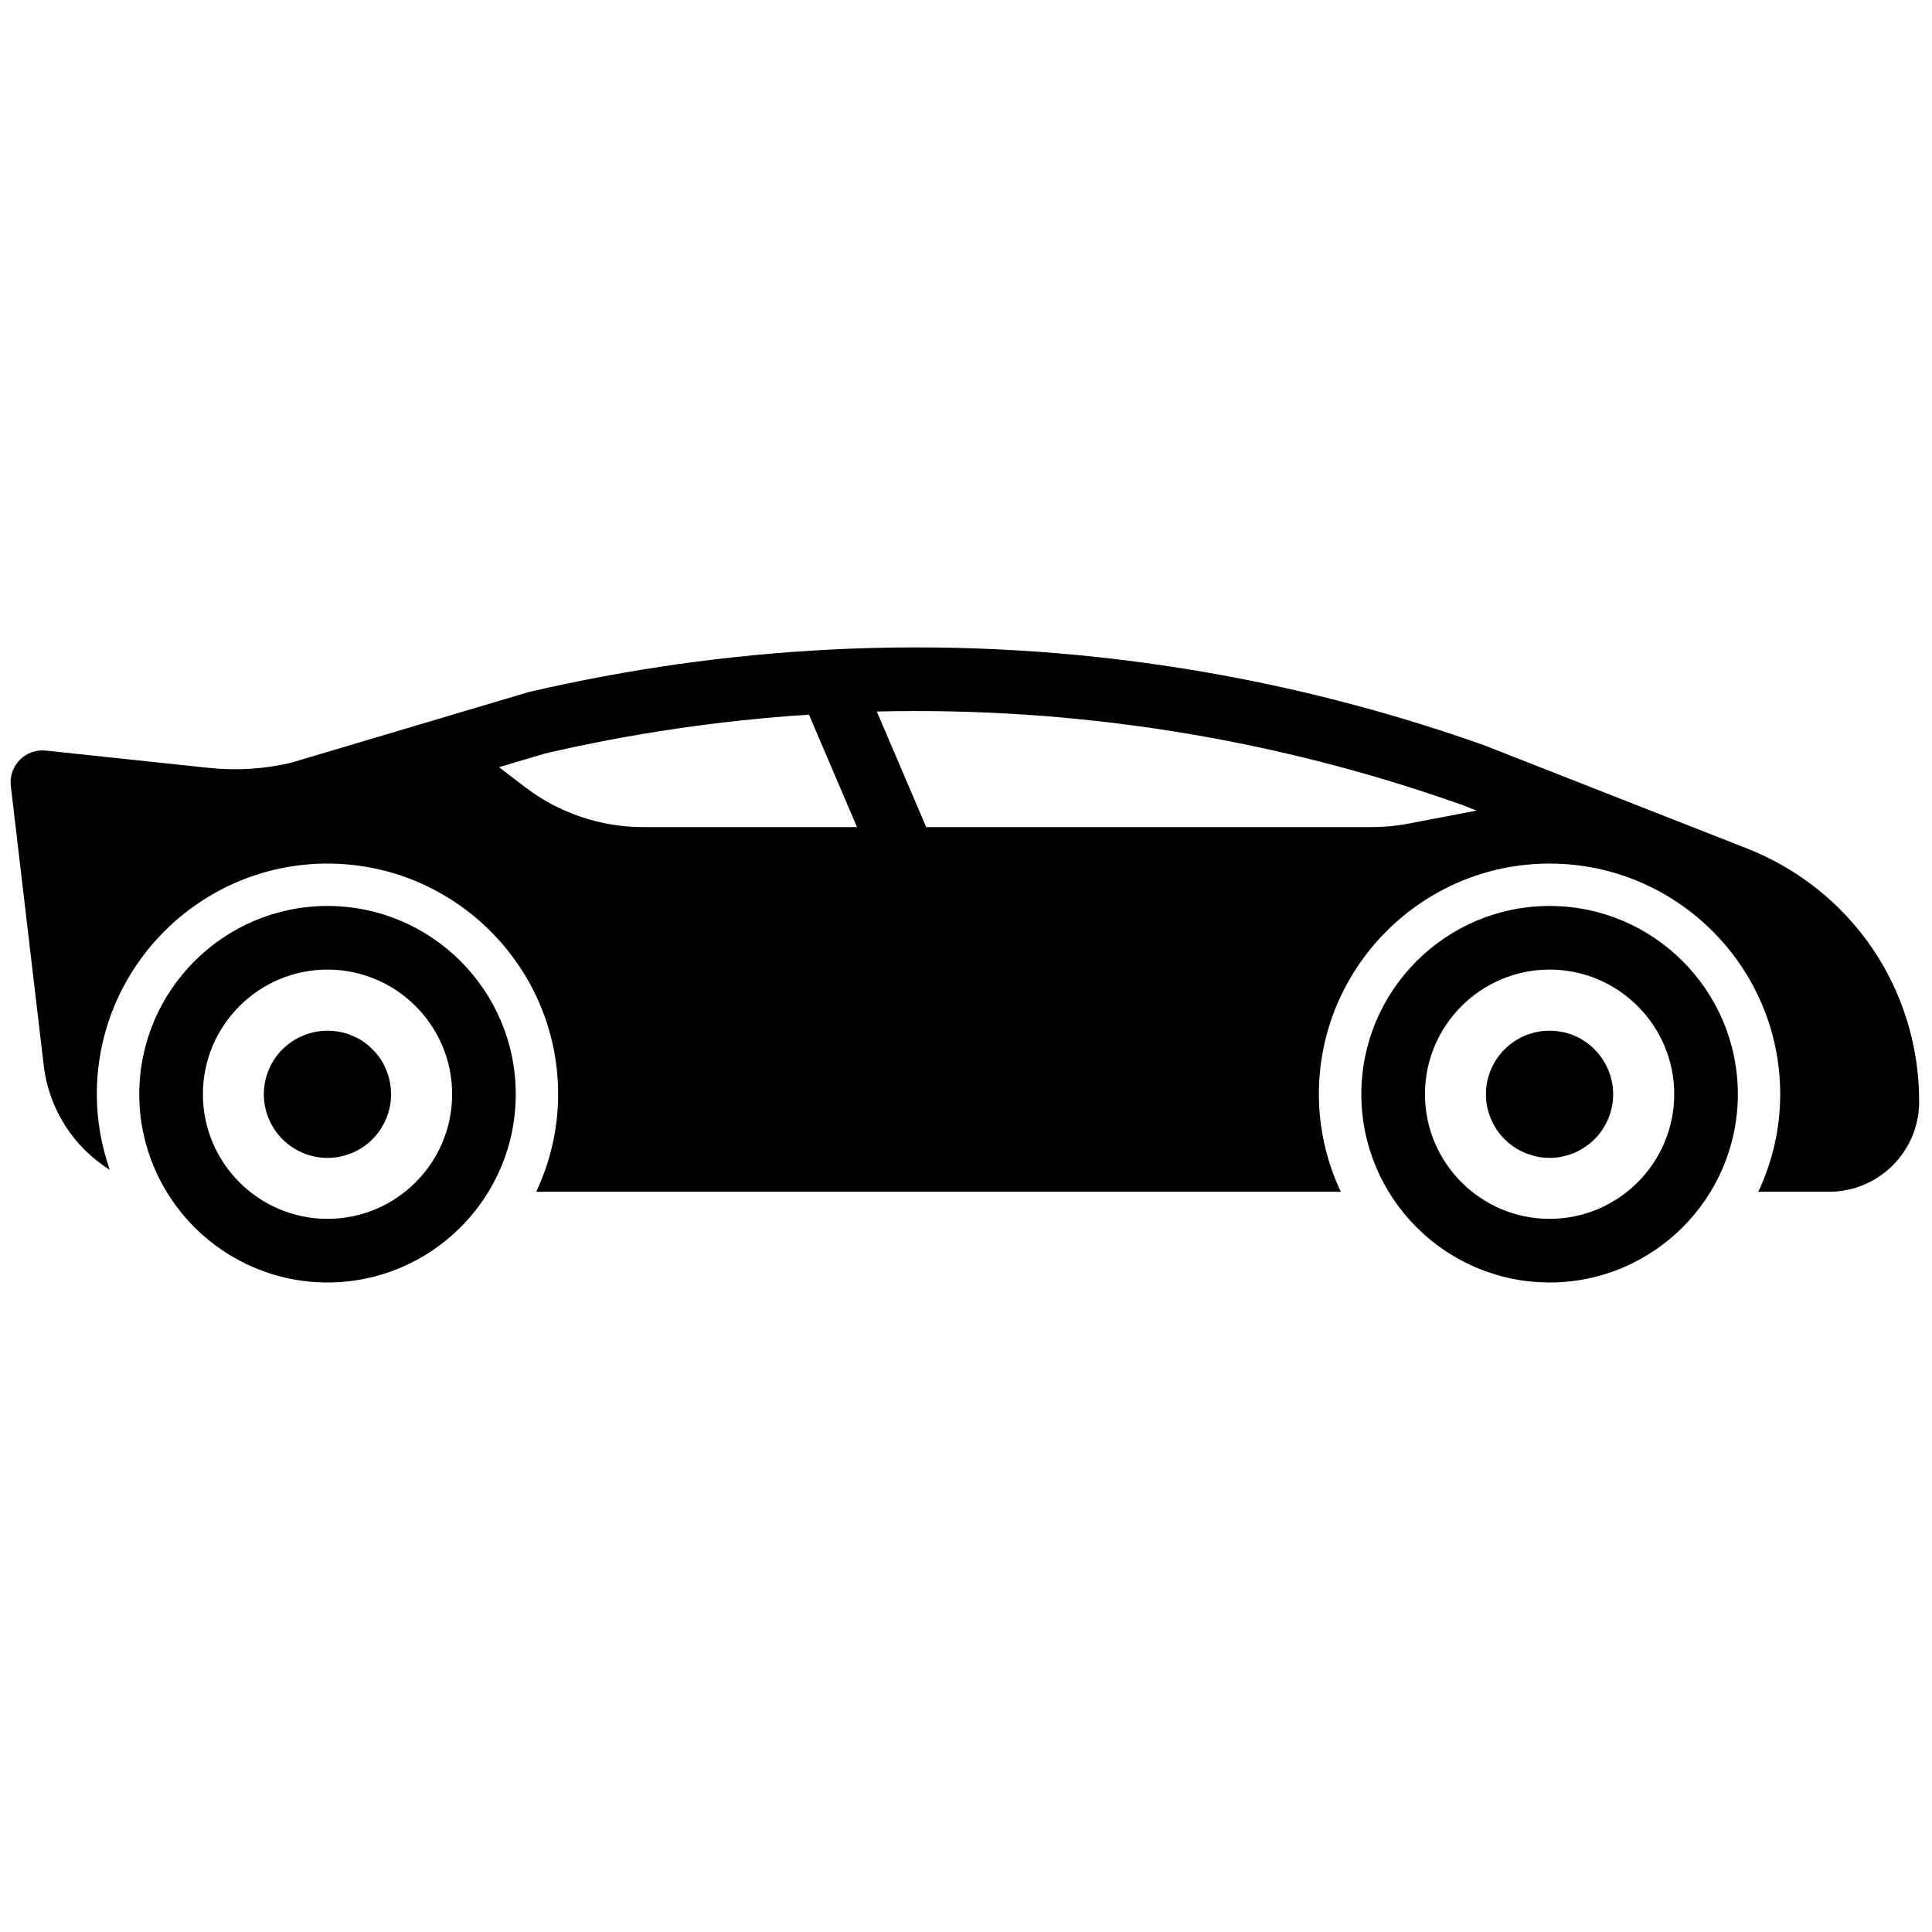 <svg xmlns="http://www.w3.org/2000/svg" xmlns:xlink="http://www.w3.org/1999/xlink" version="1.1" width="256" height="256" viewBox="0 0 256 256" xml:space="preserve">

<defs>
</defs>
<g style="stroke: none; stroke-width: 0; stroke-dasharray: none; stroke-linecap: butt; stroke-linejoin: miter; stroke-miterlimit: 10; fill: none; fill-rule: nonzero; opacity: 1;" transform="translate(1.407 1.407) scale(2.81 2.81)" >
	<path d="M 72.57 59.974 c -4.895 0 -8.877 -3.982 -8.877 -8.877 s 3.982 -8.877 8.877 -8.877 s 8.877 3.982 8.877 8.877 S 77.465 59.974 72.57 59.974 z M 72.57 45.22 c -3.24 0 -5.877 2.637 -5.877 5.877 s 2.637 5.877 5.877 5.877 s 5.877 -2.637 5.877 -5.877 S 75.811 45.22 72.57 45.22 z" style="stroke: none; stroke-width: 1; stroke-dasharray: none; stroke-linecap: butt; stroke-linejoin: miter; stroke-miterlimit: 10; fill: rgb(0,0,0); fill-rule: nonzero; opacity: 1;" transform=" matrix(1 0 0 1 0 0) " stroke-linecap="round" />
	<path d="M 14.943 59.974 c -4.895 0 -8.876 -3.982 -8.876 -8.877 s 3.982 -8.877 8.876 -8.877 s 8.877 3.982 8.877 8.877 S 19.838 59.974 14.943 59.974 z M 14.943 45.22 c -3.24 0 -5.876 2.637 -5.876 5.877 s 2.636 5.877 5.876 5.877 c 3.241 0 5.877 -2.637 5.877 -5.877 S 18.184 45.22 14.943 45.22 z" style="stroke: none; stroke-width: 1; stroke-dasharray: none; stroke-linecap: butt; stroke-linejoin: miter; stroke-miterlimit: 10; fill: rgb(0,0,0); fill-rule: nonzero; opacity: 1;" transform=" matrix(1 0 0 1 0 0) " stroke-linecap="round" />
	<path d="M 72.569 54.1 c -0.199 0 -0.39 -0.02 -0.59 -0.06 c -0.189 -0.04 -0.38 -0.101 -0.56 -0.17 c -0.18 -0.08 -0.351 -0.17 -0.521 -0.28 c -0.159 -0.11 -0.31 -0.23 -0.449 -0.37 c -0.561 -0.56 -0.881 -1.33 -0.881 -2.12 s 0.32 -1.569 0.881 -2.12 c 0.689 -0.699 1.729 -1.02 2.699 -0.819 c 0.2 0.029 0.391 0.09 0.57 0.17 c 0.18 0.069 0.35 0.16 0.51 0.27 c 0.17 0.11 0.32 0.24 0.46 0.38 c 0.561 0.561 0.88 1.33 0.88 2.12 s -0.319 1.561 -0.88 2.12 c -0.14 0.14 -0.29 0.26 -0.46 0.37 c -0.16 0.11 -0.33 0.2 -0.51 0.28 c -0.18 0.069 -0.37 0.13 -0.57 0.17 C 72.96 54.08 72.77 54.1 72.569 54.1 z" style="stroke: none; stroke-width: 1; stroke-dasharray: none; stroke-linecap: butt; stroke-linejoin: miter; stroke-miterlimit: 10; fill: rgb(0,0,0); fill-rule: nonzero; opacity: 1;" transform=" matrix(1 0 0 1 0 0) " stroke-linecap="round" />
	<path d="M 14.94 54.1 c -0.79 0 -1.56 -0.319 -2.12 -0.88 c -0.56 -0.56 -0.88 -1.33 -0.88 -2.12 s 0.32 -1.569 0.88 -2.12 c 0.7 -0.699 1.73 -1.02 2.71 -0.819 c 0.19 0.029 0.38 0.09 0.56 0.17 c 0.18 0.069 0.36 0.16 0.52 0.27 c 0.16 0.11 0.32 0.24 0.45 0.38 c 0.14 0.13 0.27 0.29 0.38 0.45 c 0.11 0.16 0.2 0.34 0.27 0.521 c 0.08 0.18 0.14 0.369 0.17 0.56 c 0.04 0.19 0.06 0.39 0.06 0.59 c 0 0.79 -0.32 1.561 -0.88 2.12 c -0.13 0.14 -0.29 0.26 -0.45 0.37 s -0.34 0.2 -0.52 0.28 c -0.18 0.069 -0.37 0.13 -0.56 0.17 S 15.14 54.1 14.94 54.1 z" style="stroke: none; stroke-width: 1; stroke-dasharray: none; stroke-linecap: butt; stroke-linejoin: miter; stroke-miterlimit: 10; fill: rgb(0,0,0); fill-rule: nonzero; opacity: 1;" transform=" matrix(1 0 0 1 0 0) " stroke-linecap="round" />
	<path d="M 81.855 39.499 l -12.382 -4.861 c -9.95 -3.529 -20.415 -5.043 -30.874 -4.505 c 0 0 -0.001 0 -0.001 0 c -4.74 0.244 -9.478 0.909 -14.167 2 l -5.124 1.524 c -0.003 0.001 -0.005 0.001 -0.008 0.002 l -6.091 1.812 c -1.269 0.295 -2.57 0.375 -3.869 0.237 l -7.682 -0.815 c -0.451 -0.048 -0.905 0.113 -1.225 0.437 c -0.32 0.325 -0.476 0.777 -0.423 1.23 l 1.553 13.185 c 0.247 2.093 1.438 3.867 3.116 4.92 c -0.39 -1.119 -0.613 -2.316 -0.613 -3.567 c 0 -5.998 4.879 -10.877 10.876 -10.877 c 5.998 0 10.877 4.879 10.877 10.877 c 0 1.645 -0.377 3.199 -1.034 4.598 h 37.94 c -0.656 -1.399 -1.033 -2.953 -1.033 -4.598 c 0 -5.998 4.879 -10.877 10.877 -10.877 s 10.877 4.879 10.877 10.877 c 0 1.645 -0.377 3.199 -1.033 4.598 h 3.339 c 2.342 0 4.247 -1.905 4.247 -4.247 C 90 46.132 86.804 41.442 81.855 39.499 z M 29.814 38.501 c -1.991 0 -3.959 -0.666 -5.541 -1.875 l -1.242 -0.95 l 2.168 -0.645 c 4.115 -0.957 8.276 -1.559 12.446 -1.833 l 2.267 5.303 H 29.814 z M 65.897 38.34 c -0.563 0.107 -1.137 0.161 -1.706 0.161 H 43.174 l -2.329 -5.45 c 9.348 -0.226 18.687 1.243 27.58 4.396 l 0.704 0.277 L 65.897 38.34 z" style="stroke: none; stroke-width: 1; stroke-dasharray: none; stroke-linecap: butt; stroke-linejoin: miter; stroke-miterlimit: 10; fill: rgb(0,0,0); fill-rule: nonzero; opacity: 1;" transform=" matrix(1 0 0 1 0 0) " stroke-linecap="round" />
</g>
</svg>